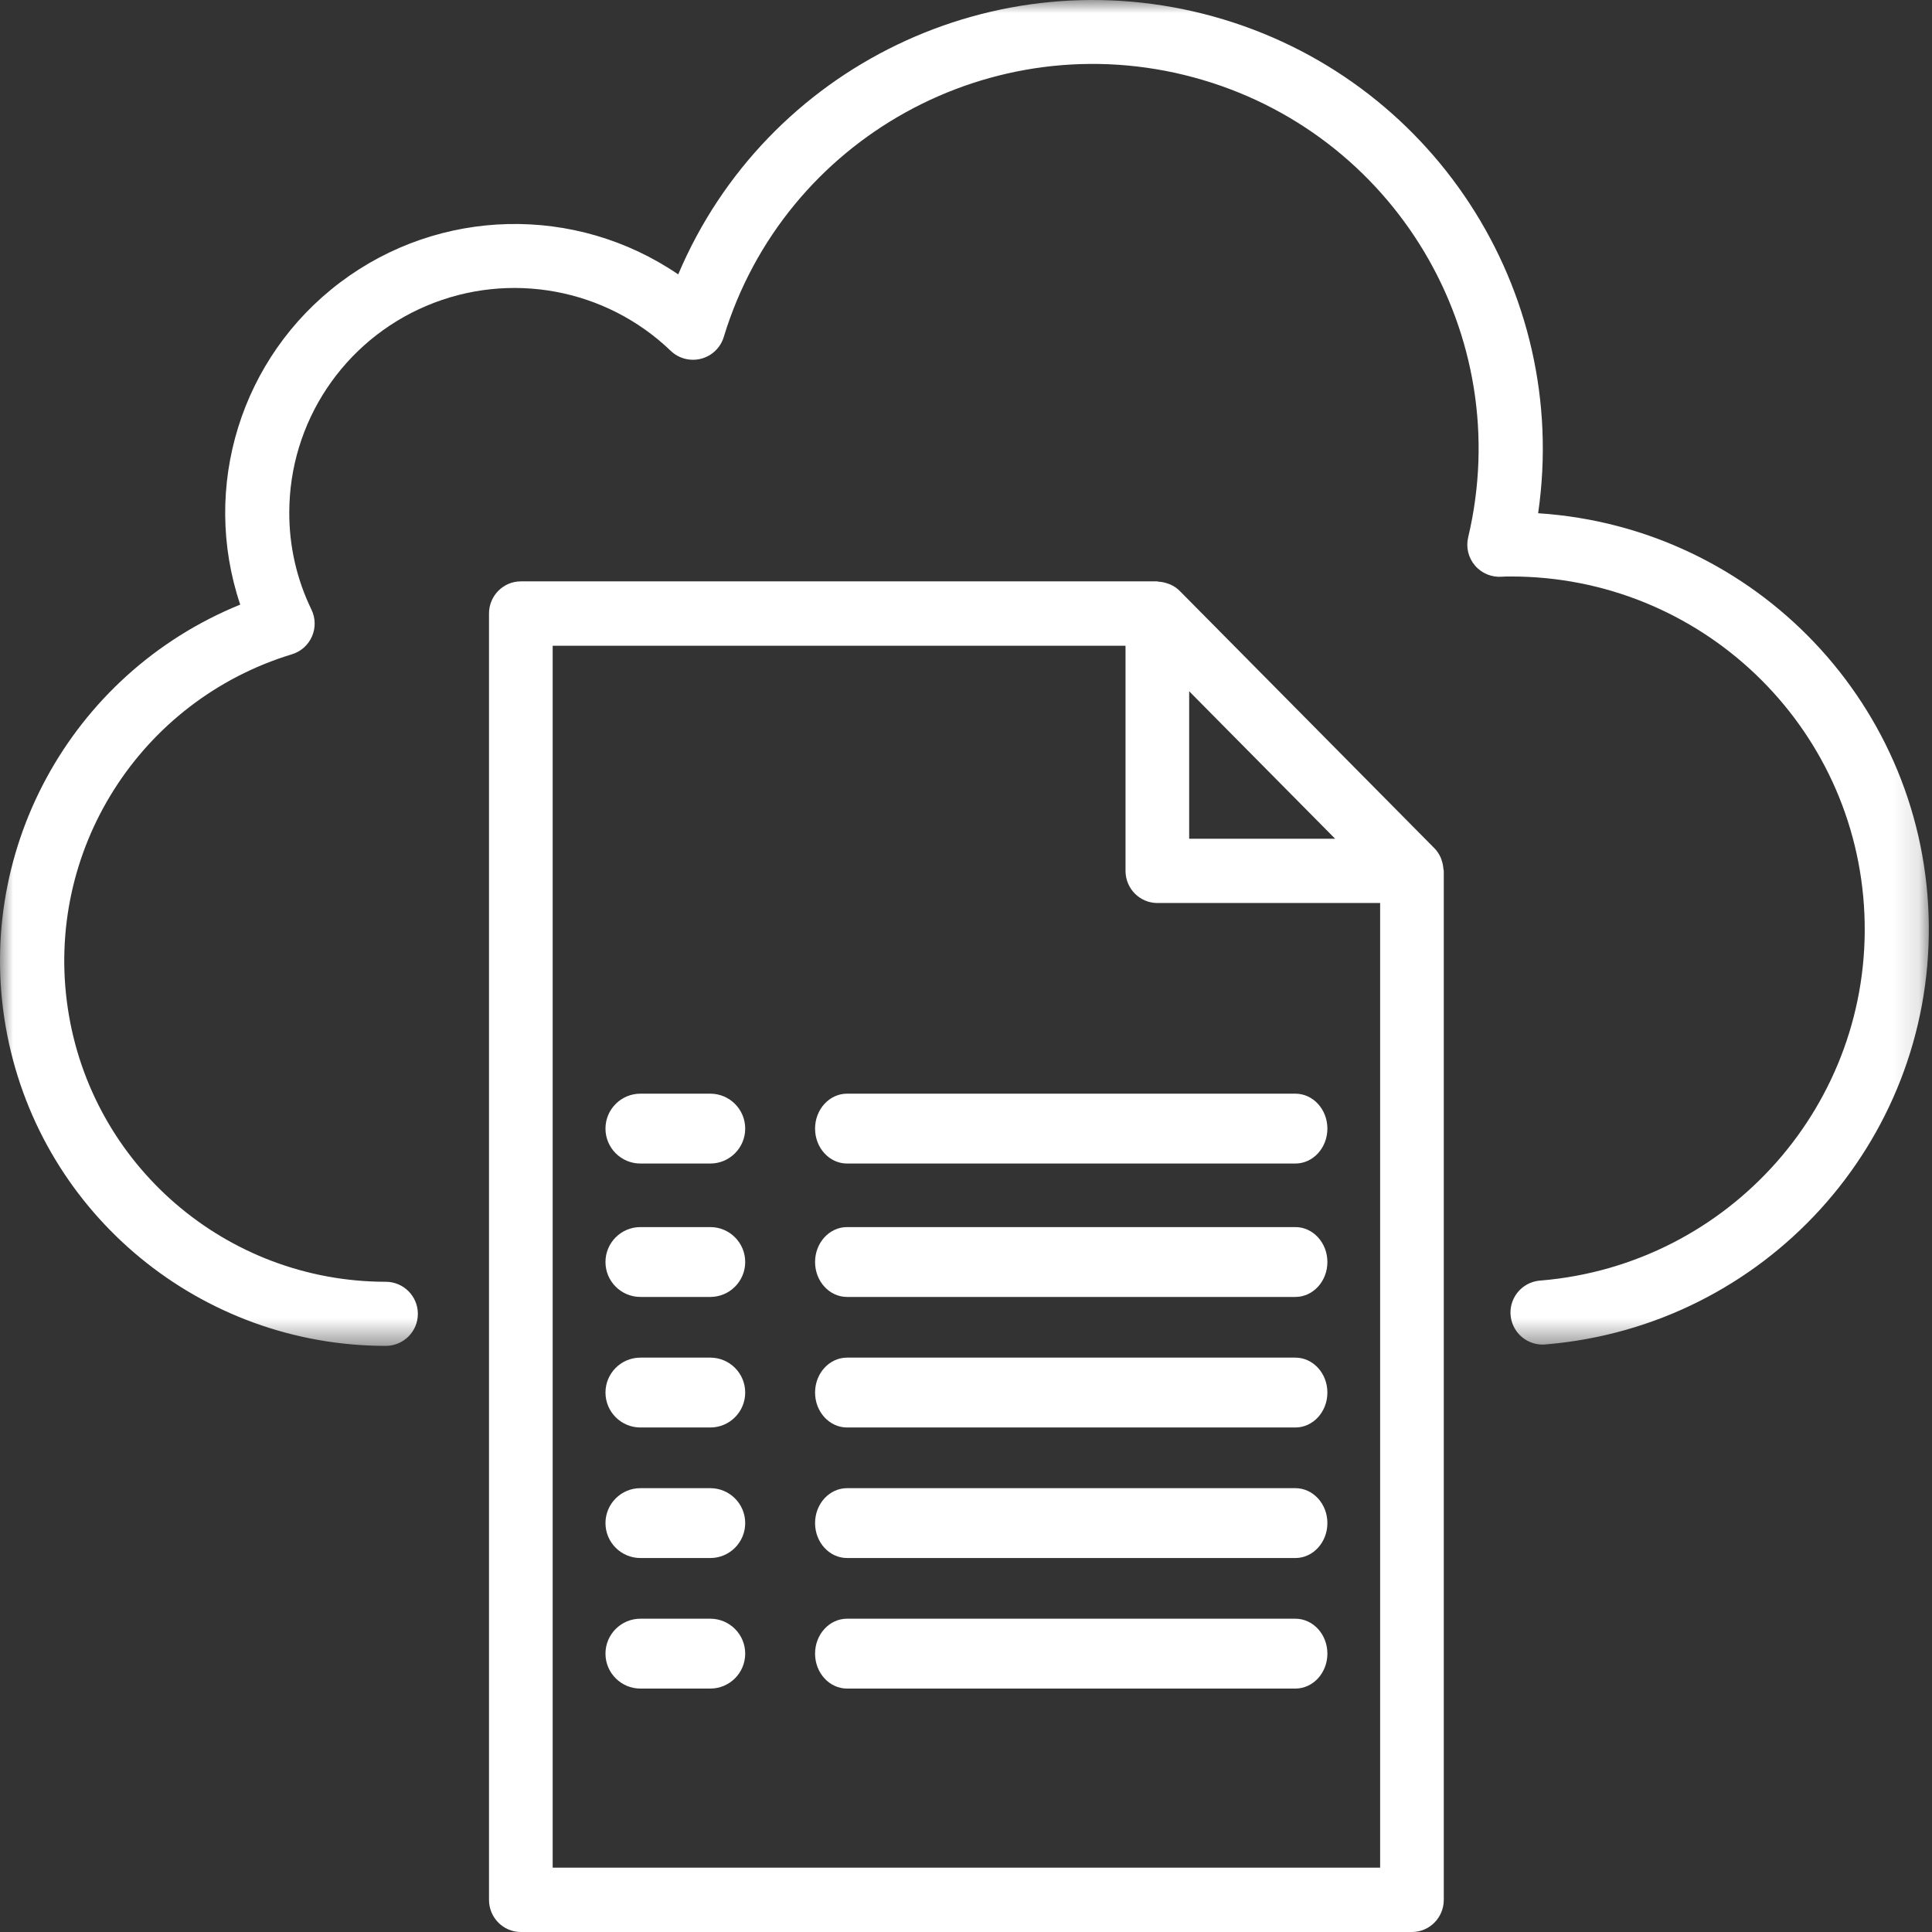 <svg width="74" height="74" viewBox="0 0 74 74" fill="none" xmlns="http://www.w3.org/2000/svg">
<rect x="0" y="0" width="74" height="74" fill="#333333" stroke="none"/>
<mask id="mask0_375_3617" style="mask-type:luminance" maskUnits="userSpaceOnUse" x="0" y="0" width="74" height="52">
<path fill-rule="evenodd" clip-rule="evenodd" d="M0 0H73.879V51.551H0V0Z" fill="white"/>
</mask>
<g mask="url(#mask0_375_3617)">
<path fill-rule="evenodd" clip-rule="evenodd" d="M58.914 19.658C60.157 11.1 54.833 2.952 46.48 0.633C38.128 -1.687 29.348 2.543 25.977 10.51C22.043 7.827 16.831 7.95 13.029 10.817C9.227 13.683 7.686 18.651 9.201 23.158C2.659 25.819 -1.081 32.725 0.277 39.641C1.634 46.556 7.709 51.547 14.774 51.551C15.454 51.551 16.005 51.001 16.005 50.323C16.005 49.645 15.454 49.095 14.774 49.095C8.675 49.092 3.495 44.637 2.597 38.62C1.697 32.603 5.349 26.836 11.183 25.06C11.527 24.955 11.807 24.705 11.95 24.375C12.094 24.047 12.086 23.672 11.929 23.349C11.365 22.188 11.075 20.915 11.08 19.625C11.083 16.176 13.152 13.062 16.335 11.714C19.518 10.366 23.201 11.045 25.692 13.439C26.001 13.735 26.443 13.848 26.858 13.739C27.273 13.63 27.6 13.313 27.723 12.903C30.042 5.288 38.006 0.886 45.709 2.961C53.413 5.035 58.073 12.837 56.234 20.581C56.143 20.964 56.241 21.367 56.498 21.665C56.755 21.963 57.139 22.121 57.532 22.089C57.642 22.081 57.752 22.078 57.863 22.081C65.124 22.071 71.1 27.774 71.411 35.01C71.721 42.245 66.255 48.438 59.02 49.047C58.572 49.071 58.173 49.336 57.978 49.739C57.782 50.142 57.823 50.619 58.083 50.984C58.343 51.349 58.782 51.544 59.227 51.492C67.572 50.787 73.96 43.783 73.878 35.431C73.796 27.078 67.272 20.201 58.914 19.658" fill="white"/>
</g>
<path fill-rule="evenodd" clip-rule="evenodd" d="M21.169 71.536V24.734H43.11V33.356C43.11 34.036 43.656 34.587 44.329 34.587H52.862V71.536H21.169ZM51.138 32.125H45.548V26.477L51.138 32.125ZM55.222 32.962C55.209 32.923 55.199 32.885 55.182 32.847C55.123 32.712 55.041 32.59 54.938 32.486L45.186 22.633C45.08 22.528 44.957 22.445 44.82 22.386C44.785 22.37 44.751 22.36 44.716 22.348C44.609 22.31 44.498 22.287 44.385 22.281C44.362 22.281 44.342 22.268 44.318 22.268H19.95C19.276 22.268 18.73 22.819 18.73 23.499V72.769C18.73 73.449 19.276 74 19.95 74H54.081C54.754 74 55.3 73.449 55.3 72.769V33.356C55.3 33.329 55.287 33.306 55.285 33.279C55.278 33.171 55.257 33.064 55.222 32.962V32.962Z" fill="white"/>
<path fill-rule="evenodd" clip-rule="evenodd" d="M27.205 41.89H24.529C23.791 41.89 23.191 42.489 23.191 43.228C23.191 43.967 23.791 44.566 24.529 44.566H27.205C27.944 44.566 28.543 43.967 28.543 43.228C28.543 42.489 27.944 41.89 27.205 41.89" fill="white"/>
<path fill-rule="evenodd" clip-rule="evenodd" d="M49.615 41.89H32.445C31.768 41.89 31.219 42.489 31.219 43.228C31.219 43.967 31.768 44.566 32.445 44.566H49.615C50.292 44.566 50.842 43.967 50.842 43.228C50.842 42.489 50.292 41.89 49.615 41.89" fill="white"/>
<path fill-rule="evenodd" clip-rule="evenodd" d="M27.205 47H24.529C23.791 47 23.191 47.599 23.191 48.338C23.191 49.077 23.791 49.676 24.529 49.676H27.205C27.944 49.676 28.543 49.077 28.543 48.338C28.543 47.599 27.944 47 27.205 47" fill="white"/>
<path fill-rule="evenodd" clip-rule="evenodd" d="M49.615 47H32.445C31.768 47 31.219 47.599 31.219 48.338C31.219 49.077 31.768 49.676 32.445 49.676H49.615C50.292 49.676 50.842 49.077 50.842 48.338C50.842 47.599 50.292 47 49.615 47" fill="white"/>
<path fill-rule="evenodd" clip-rule="evenodd" d="M27.205 52H24.529C23.791 52 23.191 52.599 23.191 53.338C23.191 54.077 23.791 54.676 24.529 54.676H27.205C27.944 54.676 28.543 54.077 28.543 53.338C28.543 52.599 27.944 52 27.205 52" fill="white"/>
<path fill-rule="evenodd" clip-rule="evenodd" d="M49.615 52H32.445C31.768 52 31.219 52.599 31.219 53.338C31.219 54.077 31.768 54.676 32.445 54.676H49.615C50.292 54.676 50.842 54.077 50.842 53.338C50.842 52.599 50.292 52 49.615 52" fill="white"/>
<path fill-rule="evenodd" clip-rule="evenodd" d="M27.205 57H24.529C23.791 57 23.191 57.599 23.191 58.338C23.191 59.077 23.791 59.676 24.529 59.676H27.205C27.944 59.676 28.543 59.077 28.543 58.338C28.543 57.599 27.944 57 27.205 57" fill="white"/>
<path fill-rule="evenodd" clip-rule="evenodd" d="M49.615 57H32.445C31.768 57 31.219 57.599 31.219 58.338C31.219 59.077 31.768 59.676 32.445 59.676H49.615C50.292 59.676 50.842 59.077 50.842 58.338C50.842 57.599 50.292 57 49.615 57" fill="white"/>
<path fill-rule="evenodd" clip-rule="evenodd" d="M27.205 62H24.529C23.791 62 23.191 62.599 23.191 63.338C23.191 64.077 23.791 64.676 24.529 64.676H27.205C27.944 64.676 28.543 64.077 28.543 63.338C28.543 62.599 27.944 62 27.205 62" fill="white"/>
<path fill-rule="evenodd" clip-rule="evenodd" d="M49.615 62H32.445C31.768 62 31.219 62.599 31.219 63.338C31.219 64.077 31.768 64.676 32.445 64.676H49.615C50.292 64.676 50.842 64.077 50.842 63.338C50.842 62.599 50.292 62 49.615 62" fill="white"/>
</svg>
